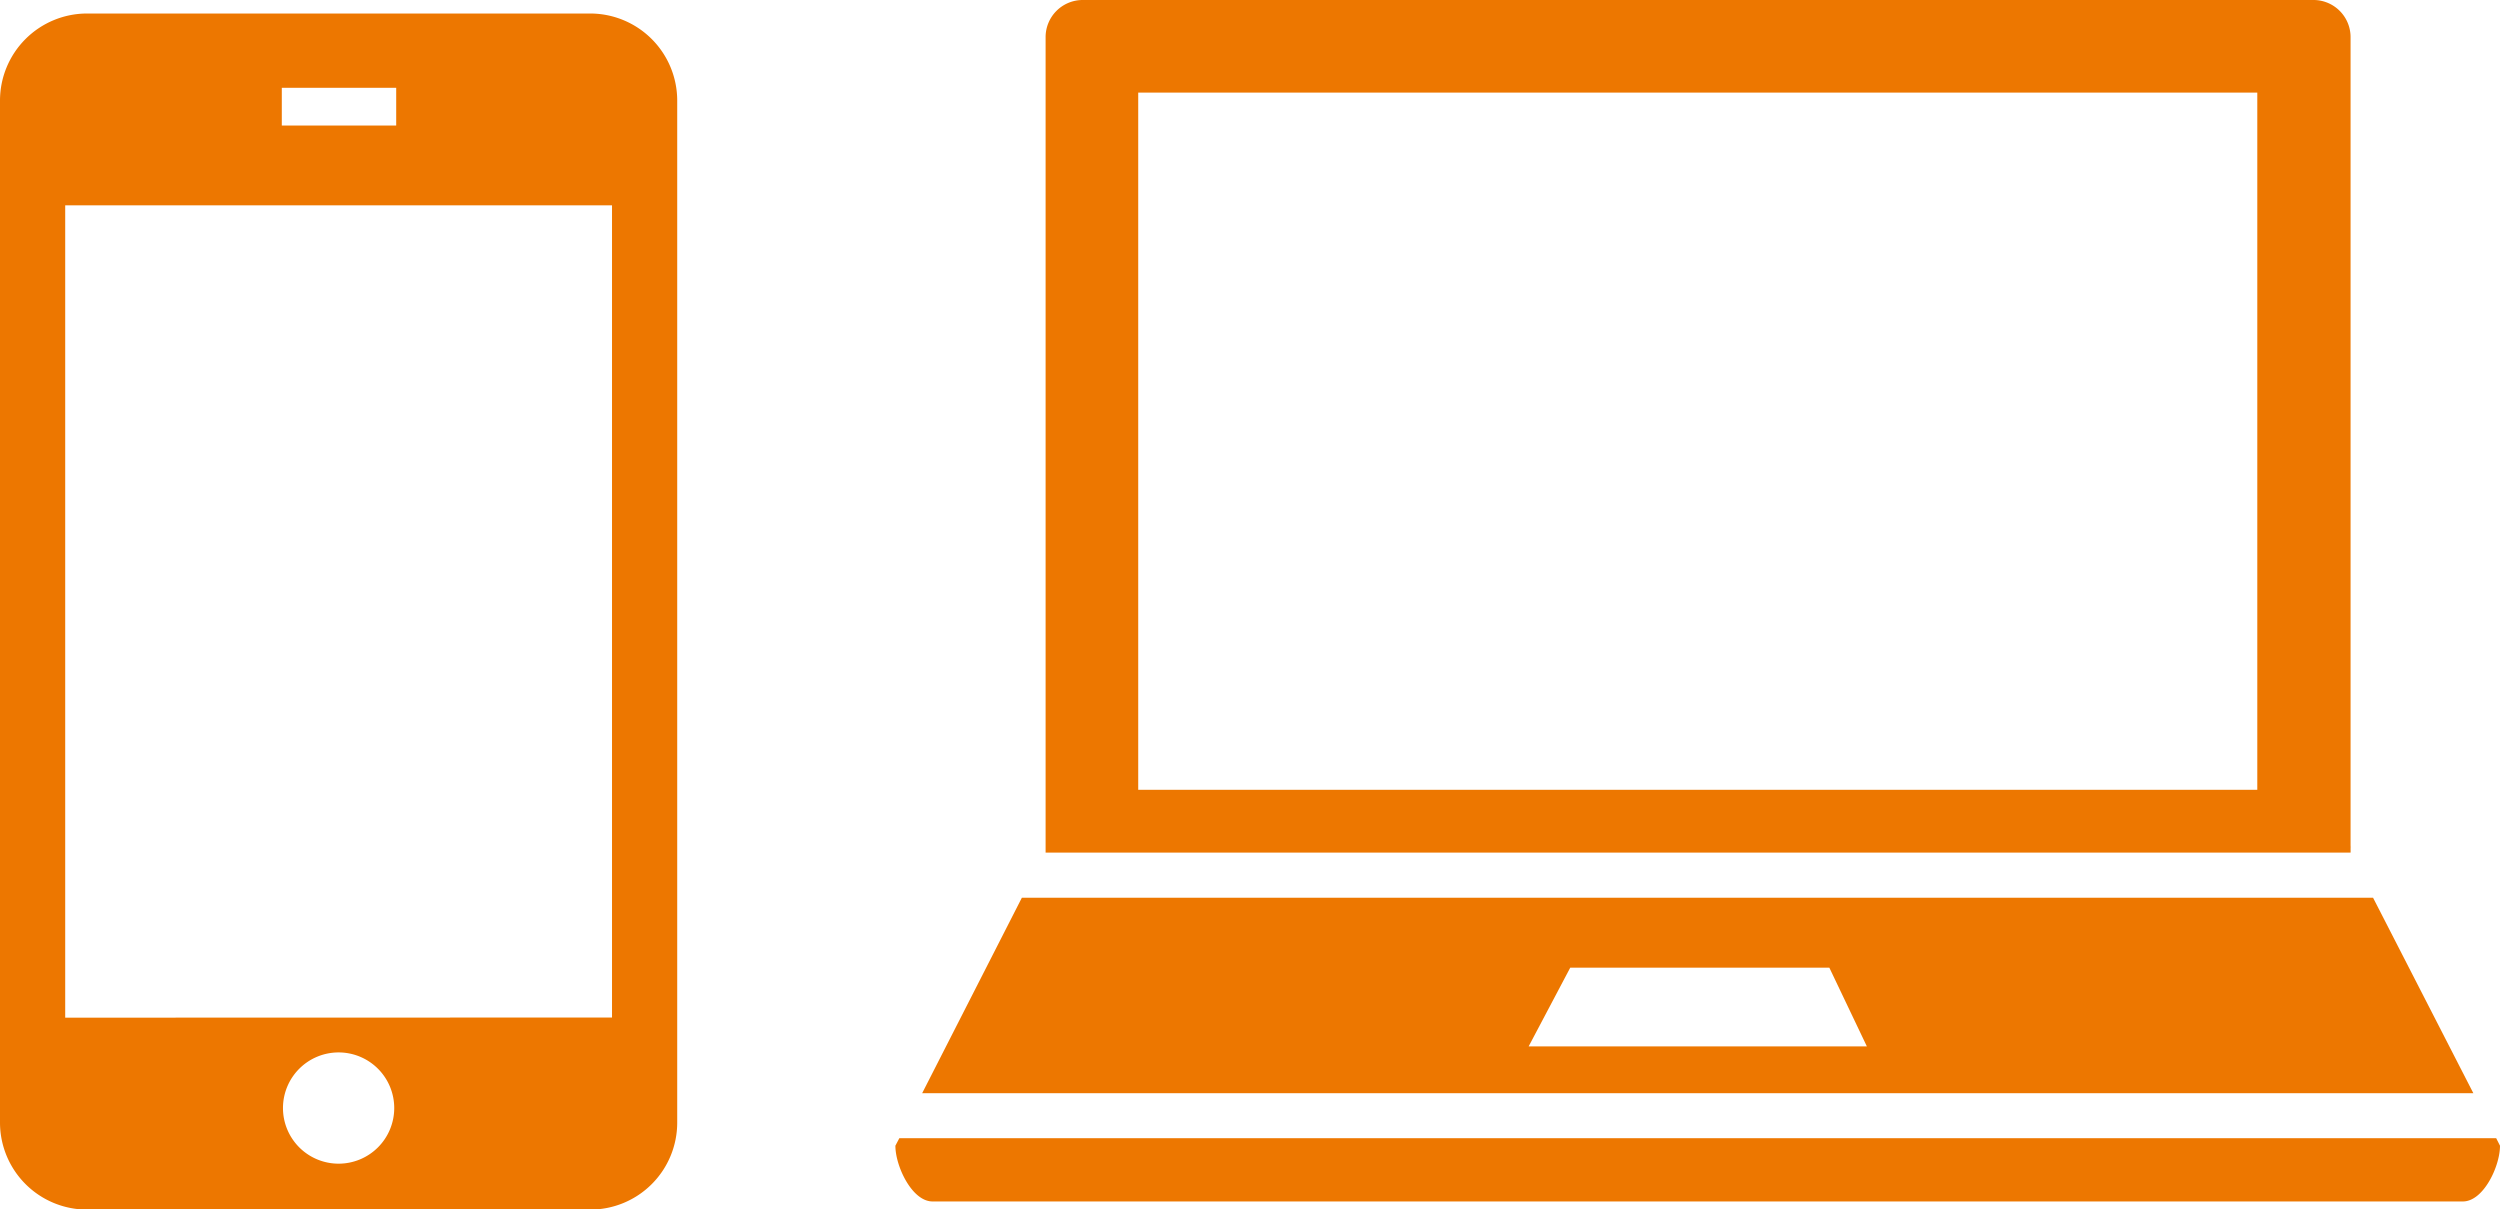 <svg xmlns="http://www.w3.org/2000/svg" viewBox="0 0 190.56 92.18"><defs><style>.cls-1{fill:#ed7700;}</style></defs><g id="レイヤー_2" data-name="レイヤー 2"><g id="Web_Browser" data-name="Web Browser"><path class="cls-1" d="M7.44,92.18A5.85,5.85,0,0,1,1.6,86.34V8.47A5.85,5.85,0,0,1,7.44,2.63H45.78a5.85,5.85,0,0,1,5.84,5.84V86.34a5.85,5.85,0,0,1-5.84,5.84Zm19.18-12a5,5,0,1,0,5,5A5,5,0,0,0,26.62,80.23ZM5,79.16H48.25V15.65H5Zm16.51-68H31.75V6.69H21.48Z" transform="translate(-0.8 -0.8)"/><path class="cls-1" d="M45.78,3.43a5.05,5.05,0,0,1,5,5V86.34a5,5,0,0,1-5,5H7.44a5,5,0,0,1-5-5V8.47a5.05,5.05,0,0,1,5-5H45.78M20.67,12H32.55V5.89H20.67V12M4.17,80h20a5.84,5.84,0,1,0,4.87,0h20V14.85H4.17V80M45.78,1.83H7.44A6.64,6.64,0,0,0,.8,8.47V86.34A6.64,6.64,0,0,0,7.44,93H45.78a6.63,6.63,0,0,0,6.64-6.64V8.47a6.64,6.64,0,0,0-6.64-6.64Zm-23.5,8.54V7.49H31v2.88Zm-16.51,68V16.45H47.45V78.36ZM26.62,89.5a4.24,4.24,0,1,1,4.23-4.23,4.24,4.24,0,0,1-4.23,4.23Z" transform="translate(-0.8 -0.8)"/><path class="cls-1" d="M71.88,91.55c-.87,0-1.91-1.89-2-3.22H190.55c-.11,1.33-1.15,3.22-2,3.22Zm.52-8.22L79.22,70h102L188,83.33Zm43.59-2h28.37l-3.62-7.64H120ZM81.3,65V3.63a2,2,0,0,1,2-2h93.76a2,2,0,0,1,2,2V65Zm5.46-3.23h86.9V7.06H86.76Z" transform="translate(-0.8 -0.8)"/><path class="cls-1" d="M177.09,2.4a1.23,1.23,0,0,1,1.23,1.23V64.24H82.1V3.63A1.23,1.23,0,0,1,83.33,2.4h93.76M86,62.61h88.5V6.26H86V62.61m94.75,8.23,6,11.69h-113l6-11.69h101m-66,11.32h31l-1.09-2.29-2.86-6-.43-.92H119.53l-.45.86-3.18,6-1.23,2.35m74.89,7a3.22,3.22,0,0,1-1,1.62H71.93a3,3,0,0,1-1.07-1.62h118.7M177.09.8H83.33A2.83,2.83,0,0,0,80.5,3.63V65.24c0,.1,0,.19,0,.28s0,.18,0,.27l0,0h99.47l0,0a2.48,2.48,0,0,0,0-.27,2.4,2.4,0,0,0,0-.28V3.63A2.83,2.83,0,0,0,177.09.8ZM87.56,61V7.86h85.3V61Zm94.13,8.23h-103L71.09,84.13H189.33l-7.64-14.89ZM117.32,80.56l3.17-6h19.75l2.86,6Zm73.75,7H69.35l-.3.57c0,1.57,1.27,4.25,2.83,4.25H188.53c1.57,0,2.83-2.68,2.83-4.25l-.29-.57Z" transform="translate(-0.8 -0.8)"/></g></g></svg>